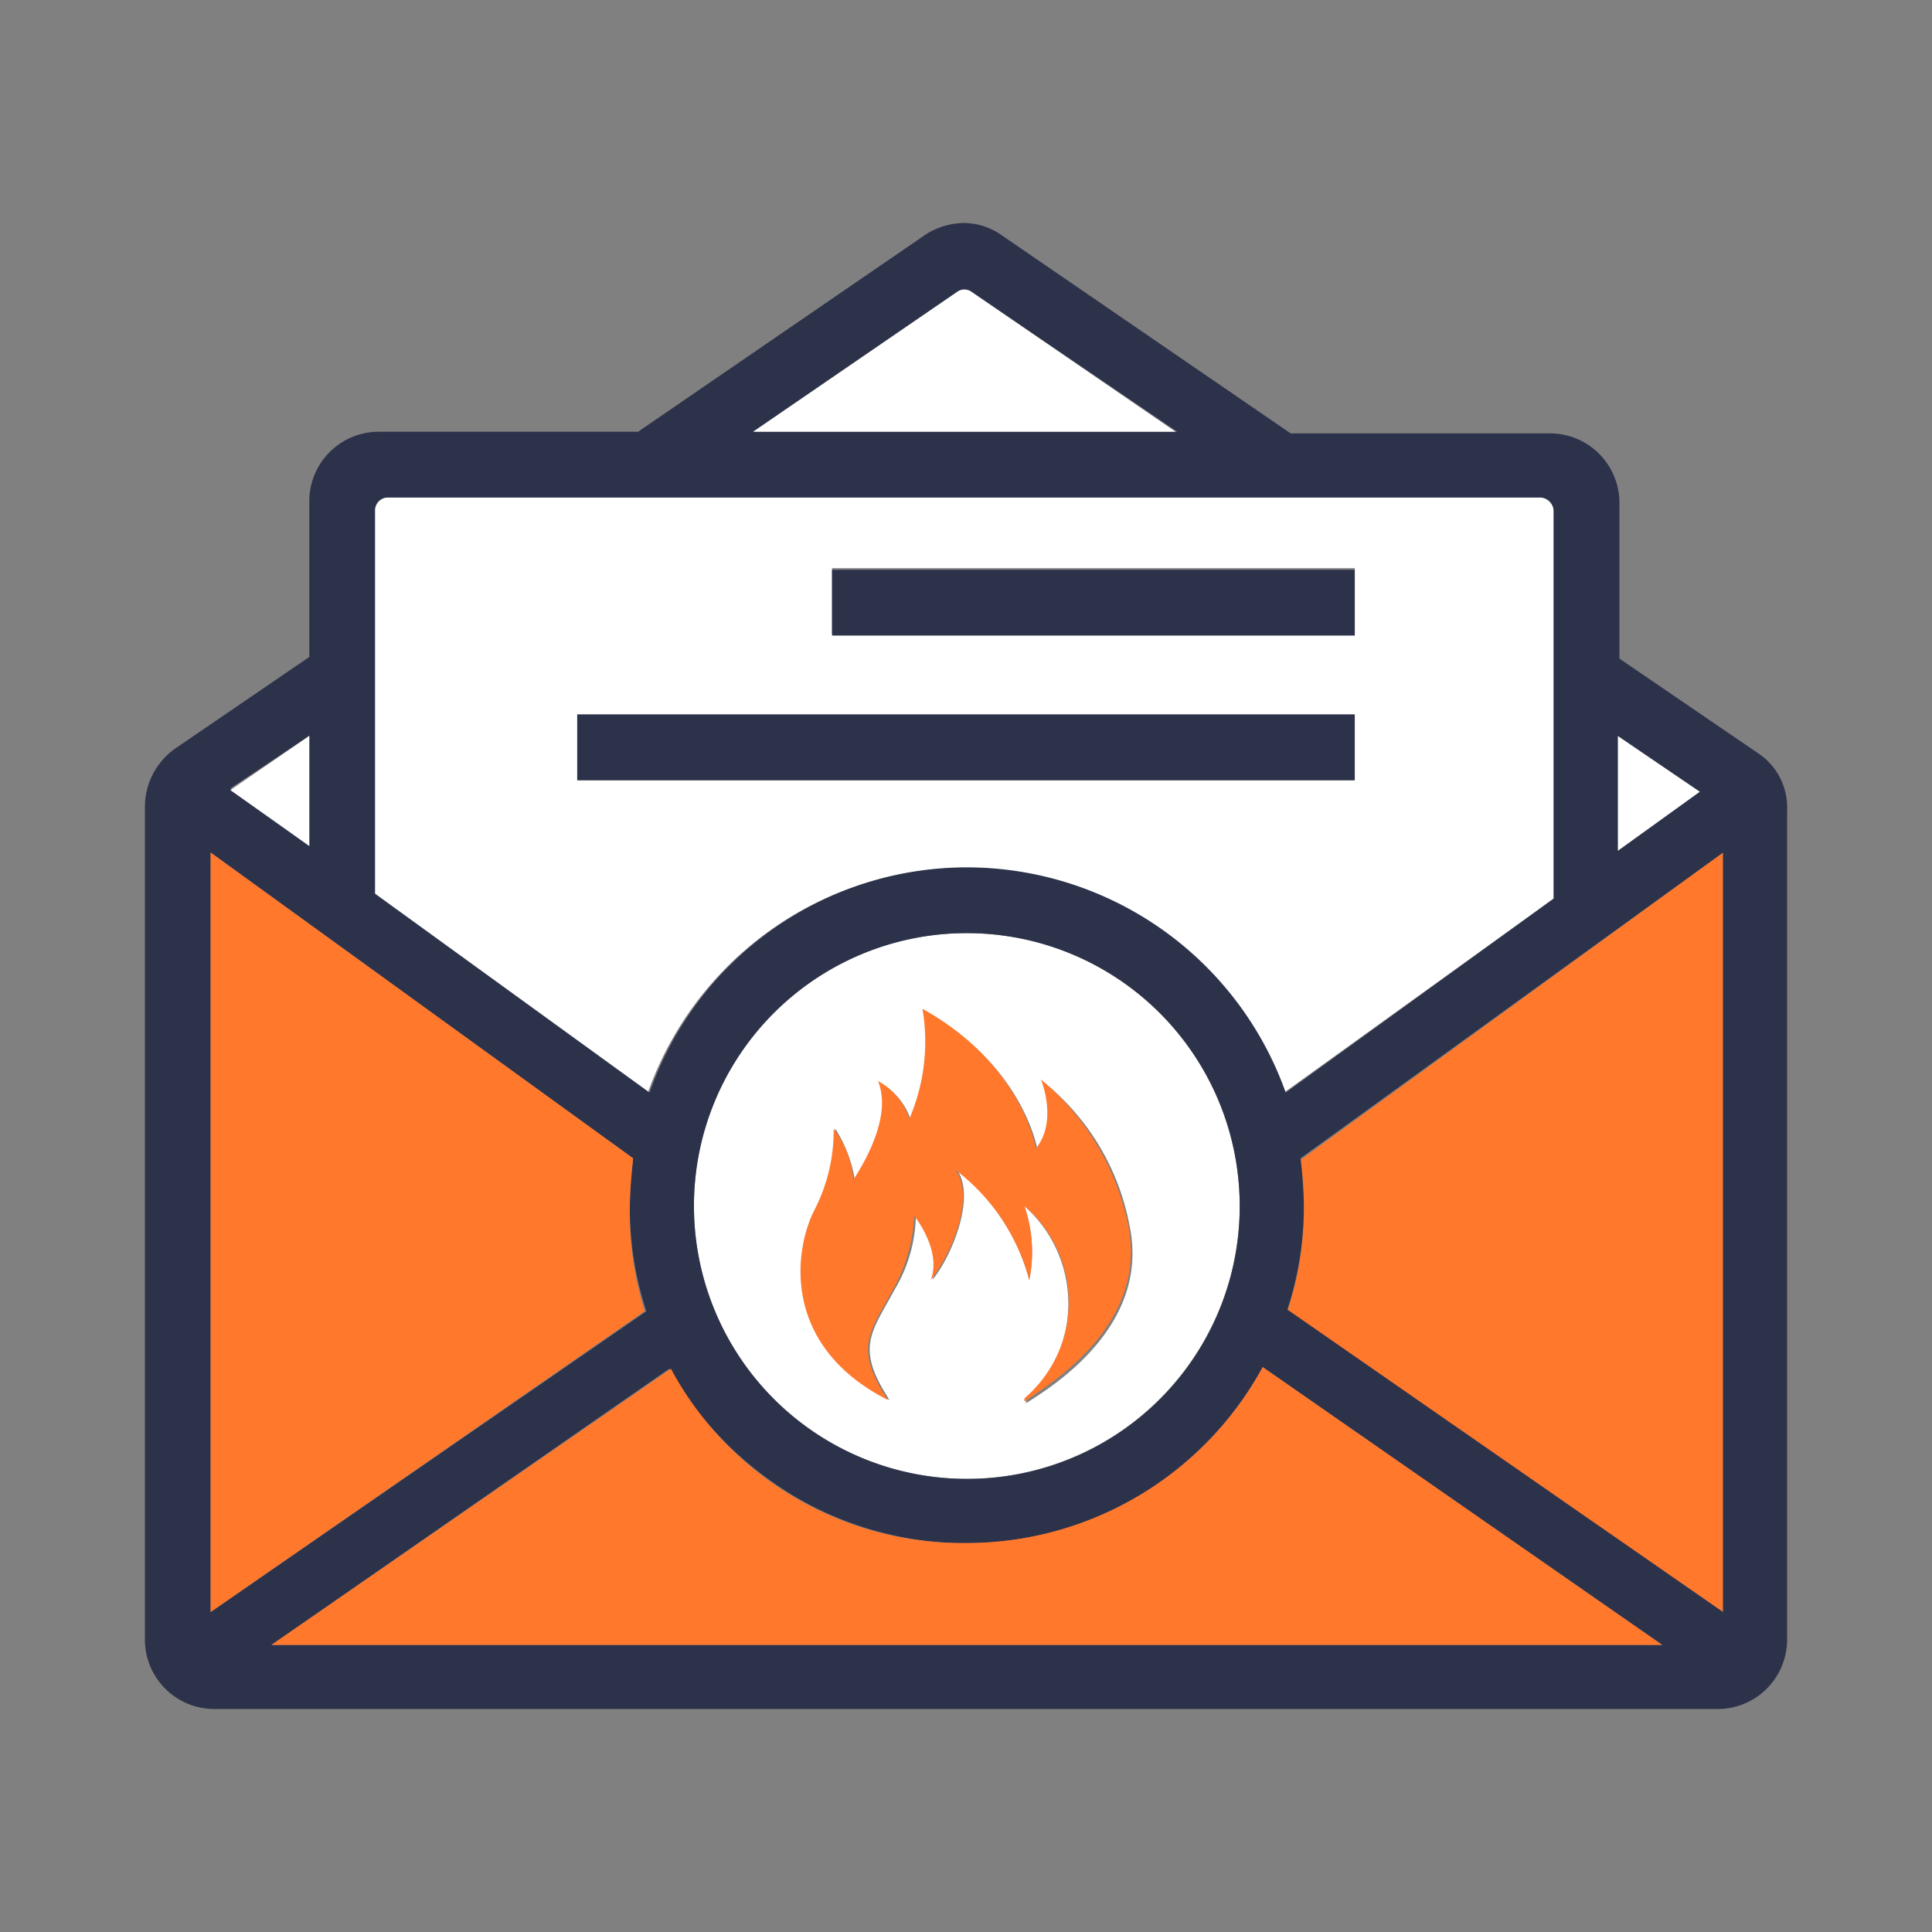 <svg xmlns="http://www.w3.org/2000/svg" viewBox="0 0 100 100">
  <rect x="0" y="0" width="100" height="100" fill="#808080" stroke="none"/>
  <defs>
    <style>
      .a {
        fill: #fff;
      }

      .b {
        fill: #ff782c;
      }

      .c {
        fill: #2d324b;
      }
    </style>
  </defs>
  <title>blaze-verify</title>
  <g>
    <path class="a" d="M53.276,66.251a7.295,7.295,0,0,0-.255-3.829,6.759,6.759,0,0,1,.085,10.04v.17c1.191-.766,6.466-3.914,5.36-9.189A12.513,12.513,0,0,0,53.956,55.956c.085.17.851,2.212-.255,3.574,0,0-.681-4.339-5.871-7.232a10.033,10.033,0,0,1-.681,5.701,3.356,3.356,0,0,0-1.617-1.957c.596,1.617-.596,3.914-1.276,5.105a6.973,6.973,0,0,0-1.021-2.723,9.485,9.485,0,0,1-1.021,4.254c-1.106,2.042-1.702,7.062,3.829,9.785-1.787-2.723-.936-3.488.255-5.701a7.682,7.682,0,0,0,1.106-3.829s1.446,1.787.851,3.318c.936-1.106,2.297-4.254,1.276-5.701A10.874,10.874,0,0,1,53.276,66.251Zm-3.233-17.953A14.124,14.124,0,1,1,35.918,62.422h0A14.089,14.089,0,0,1,50.043,48.298Z"/>
    <path class="b" d="M89.182,44.129V83.438L66.634,67.868a16.944,16.944,0,0,0,.851-5.445A22.423,22.423,0,0,0,67.315,60.04Z"/>
    <polygon class="a" points="87.99 40.981 83.736 44.044 83.736 38.088 87.99 40.981"/>
    <path class="a" d="M80.418,26.431V46.512L66.464,56.552a17.465,17.465,0,0,0-32.928,0L19.327,46.256V26.431a.671.671,0,0,1,.681-.681H79.652a.695.695,0,0,1,.766.681Zm-10.295,13.954V36.982H29.877v3.403Zm0-7.573V29.409H43.066v3.403Z"/>
    <rect class="c" x="29.877" y="36.982" width="40.245" height="3.403"/>
    <rect class="c" x="43.066" y="29.494" width="27.057" height="3.403"/>
    <path class="c" d="M65.358,70.761a17.487,17.487,0,0,1-23.739,6.977,18.101,18.101,0,0,1-6.977-6.892L14.052,85.14h71.982ZM50.043,44.895A17.53,17.53,0,0,1,66.549,56.552l13.869-10.04V26.431a.732.732,0,0,0-.681-.681H20.093a.671.671,0,0,0-.681.681V46.256l14.209,10.295A17.421,17.421,0,0,1,50.043,44.895ZM92.5,41.917v42.968a3.595,3.595,0,0,1-3.574,3.574H11.074A3.595,3.595,0,0,1,7.5,84.885V41.747a3.707,3.707,0,0,1,1.532-2.978l6.977-4.765V25.921a3.595,3.595,0,0,1,3.574-3.574H33.026L47.915,12.137a3.786,3.786,0,0,1,1.957-.596,3.462,3.462,0,0,1,2.042.681L66.804,22.432H80.248A3.595,3.595,0,0,1,83.821,26.006h0v8.083L91.054,39.024A3.365,3.365,0,0,1,92.5,41.917ZM89.182,83.438V44.129L67.315,59.955a22.423,22.423,0,0,1,.17,2.382,16.944,16.944,0,0,1-.851,5.445ZM83.736,44.044,87.99,40.981l-4.254-2.893ZM38.981,22.347h21.952L50.298,15.115a.635.635,0,0,0-.766,0ZM64.167,62.422A14.124,14.124,0,1,0,50.043,76.547,14.089,14.089,0,0,0,64.167,62.422ZM10.903,83.438,33.451,67.868a16.944,16.944,0,0,1-.851-5.445,22.478,22.478,0,0,1,.17-2.467L10.903,44.129Zm5.105-39.65v-5.701l-4.084,2.723Z"/>
    <path class="b" d="M50.043,79.865a17.445,17.445,0,0,0,15.315-9.104L86.034,85.14h-71.982L34.727,70.846A17.105,17.105,0,0,0,50.043,79.865Z"/>
    <path class="a" d="M50.298,15.115l10.551,7.232H38.981L49.532,15.115A.635.635,0,0,1,50.298,15.115Z"/>
    <path class="b" d="M53.021,62.422a7.354,7.354,0,0,1,.255,3.829A10.536,10.536,0,0,0,49.447,60.551c1.106,1.446-.34,4.595-1.276,5.701.596-1.532-.851-3.318-.851-3.318a8.664,8.664,0,0,1-1.106,3.829c-1.191,2.212-2.042,2.978-.255,5.701-5.531-2.808-4.85-7.743-3.829-9.785a8.977,8.977,0,0,0,1.021-4.254,5.061,5.061,0,0,1,1.021,2.638c.766-1.191,1.957-3.403,1.276-5.105a3.357,3.357,0,0,1,1.617,1.957,10.12,10.12,0,0,0,.681-5.701c5.19,2.893,5.871,7.232,5.871,7.232,1.106-1.361.34-3.403.255-3.574a13.204,13.204,0,0,1,4.51,7.487c1.106,5.275-4.169,8.338-5.36,9.189v-.17A6.54,6.54,0,0,0,53.021,62.422Z"/>
    <path class="b" d="M33.366,67.868,10.903,83.438V44.129L32.77,59.955c-.085.851-.17,1.702-.17,2.467A17.198,17.198,0,0,0,33.366,67.868Z"/>
    <polygon class="a" points="16.009 38.088 16.009 43.789 11.924 40.896 16.009 38.088"/>
  </g>
</svg>
